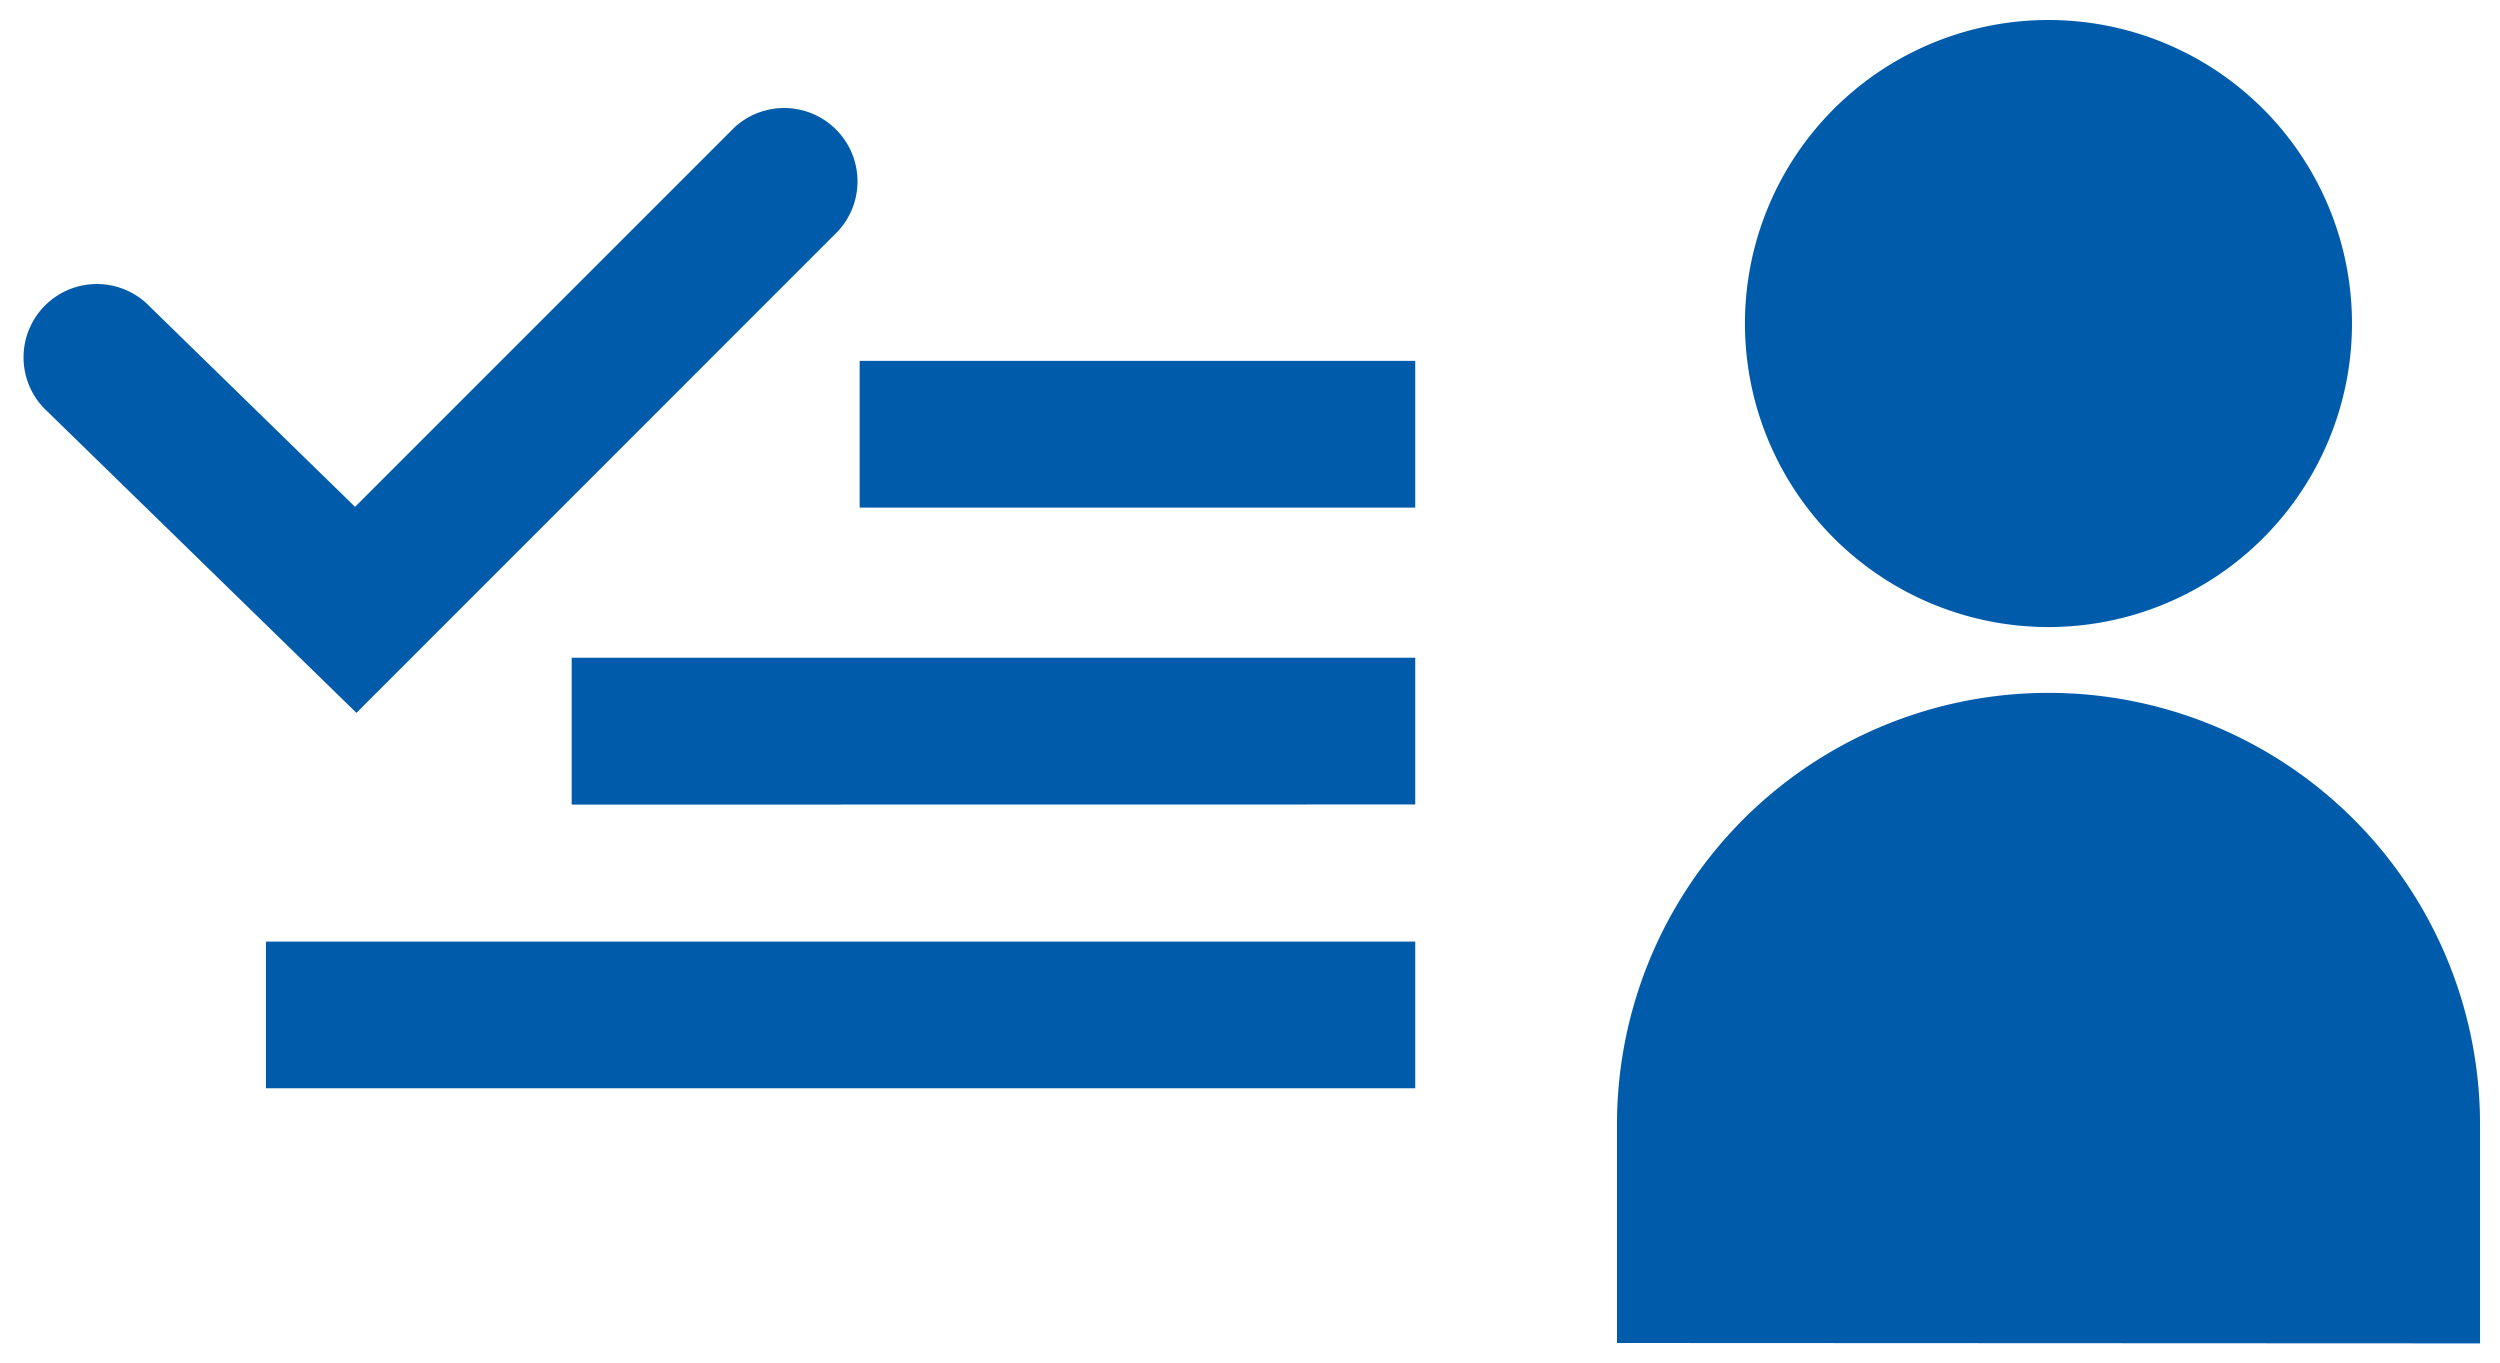 <svg xmlns="http://www.w3.org/2000/svg" width="62.714" height="34.196" viewBox="0 0 62.714 34.196"><path d="M39.922,33.19V27.706a10.825,10.825,0,0,1,21.65,0V33.2ZM6.03,26.8V23.12H34.861V26.8ZM13.7,19.684V16H34.861v3.681ZM.556,9.83A1.84,1.84,0,1,1,3.126,7.2l5.14,5.015,9.517-9.518a1.84,1.84,0,0,1,2.6,2.6L8.3,17.382ZM43.132,7.615a7.614,7.614,0,1,1,7.614,7.615A7.615,7.615,0,0,1,43.132,7.615ZM20.924,12.234V8.553H34.861v3.681Z" transform="translate(0.641 0.5)" fill="#005baa" stroke="rgba(0,0,0,0)" stroke-miterlimit="10" stroke-width="1"/></svg>
